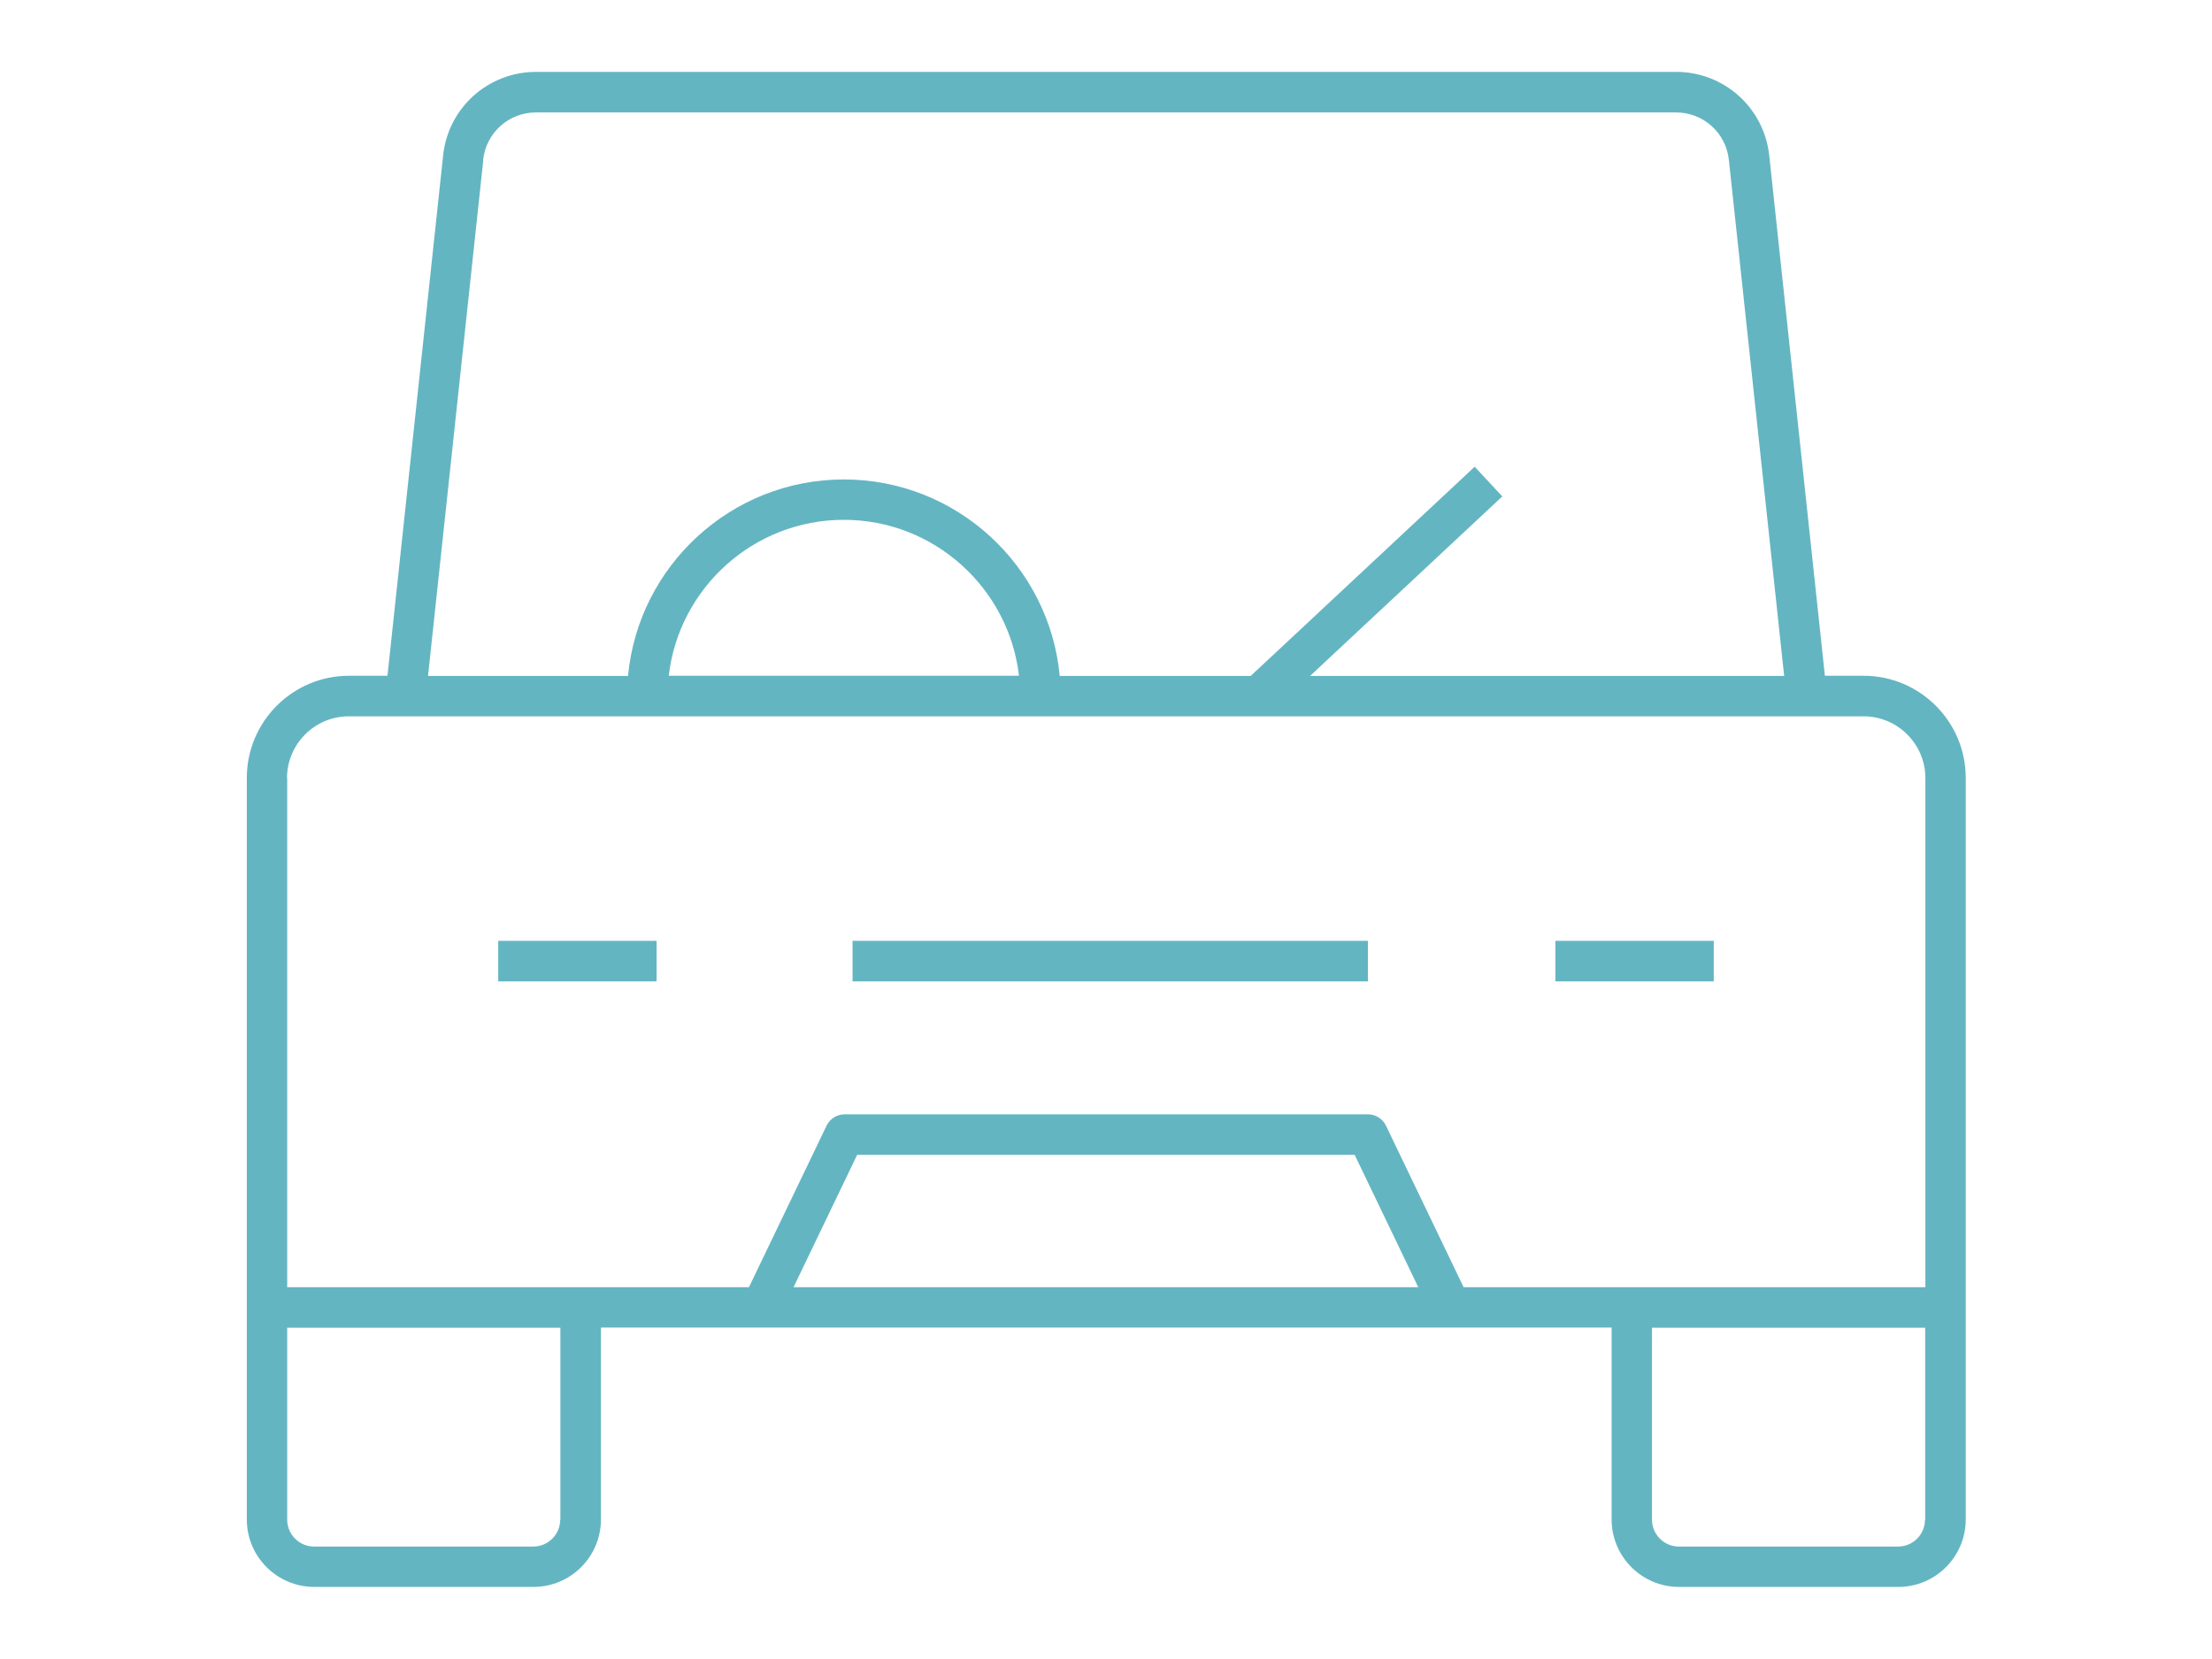 <svg width="120" height="90" viewBox="0 0 120 90" fill="none" xmlns="http://www.w3.org/2000/svg">
<path d="M101.09 36.66H99L95.98 8.43C95.7 5.85 93.53 3.9 90.94 3.9H29.08C26.48 3.9 24.31 5.85 24.04 8.43L21.02 36.66H18.93C15.87 36.66 13.39 39.15 13.39 42.2V82.43C13.39 84.45 15.03 86.09 17.05 86.09H28.94C30.96 86.09 32.6 84.45 32.6 82.43V72.02H87.43V82.43C87.43 84.45 89.07 86.09 91.09 86.09H102.98C105 86.09 106.64 84.45 106.64 82.43V42.2C106.64 39.14 104.15 36.66 101.1 36.66H101.09ZM26.21 8.67C26.37 7.21 27.59 6.1 29.07 6.1H90.93C92.4 6.1 93.63 7.2 93.79 8.67L96.79 36.67H71.07L81.5 26.93L80 25.32L67.85 36.67H57.49C56.93 30.7 51.9 26.01 45.78 26.01C39.66 26.01 34.63 30.7 34.07 36.67H23.22L26.22 8.67H26.21ZM55.27 36.66H36.28C36.83 31.9 40.88 28.2 45.78 28.2C50.68 28.2 54.73 31.91 55.28 36.66H55.27ZM15.57 42.21C15.57 40.37 17.07 38.86 18.92 38.86H101.1C102.94 38.86 104.45 40.36 104.45 42.21V69.83H79.4L75.19 61.07C75.01 60.69 74.62 60.45 74.2 60.45H45.83C45.41 60.45 45.02 60.69 44.84 61.07L40.63 69.83H15.58V42.21H15.57ZM76.95 69.83H43.05L46.5 62.65H73.49L76.94 69.83H76.95ZM30.39 82.44C30.39 83.25 29.73 83.9 28.93 83.9H17.04C16.23 83.9 15.58 83.24 15.58 82.44V72.03H30.4V82.44H30.39ZM104.43 82.44C104.43 83.25 103.77 83.9 102.97 83.9H91.08C90.27 83.9 89.62 83.24 89.62 82.44V72.03H104.44V82.44H104.43Z" fill="#64B5C2"/>
<path d="M35.619 51.04H27.029V53.24H35.619V51.04Z" fill="#64B5C2"/>
<path d="M92.97 51.04H84.38V53.24H92.97V51.04Z" fill="#64B5C2"/>
<path d="M74.21 51.04H46.25V53.24H74.21V51.04Z" fill="#64B5C2"/>
</svg>

